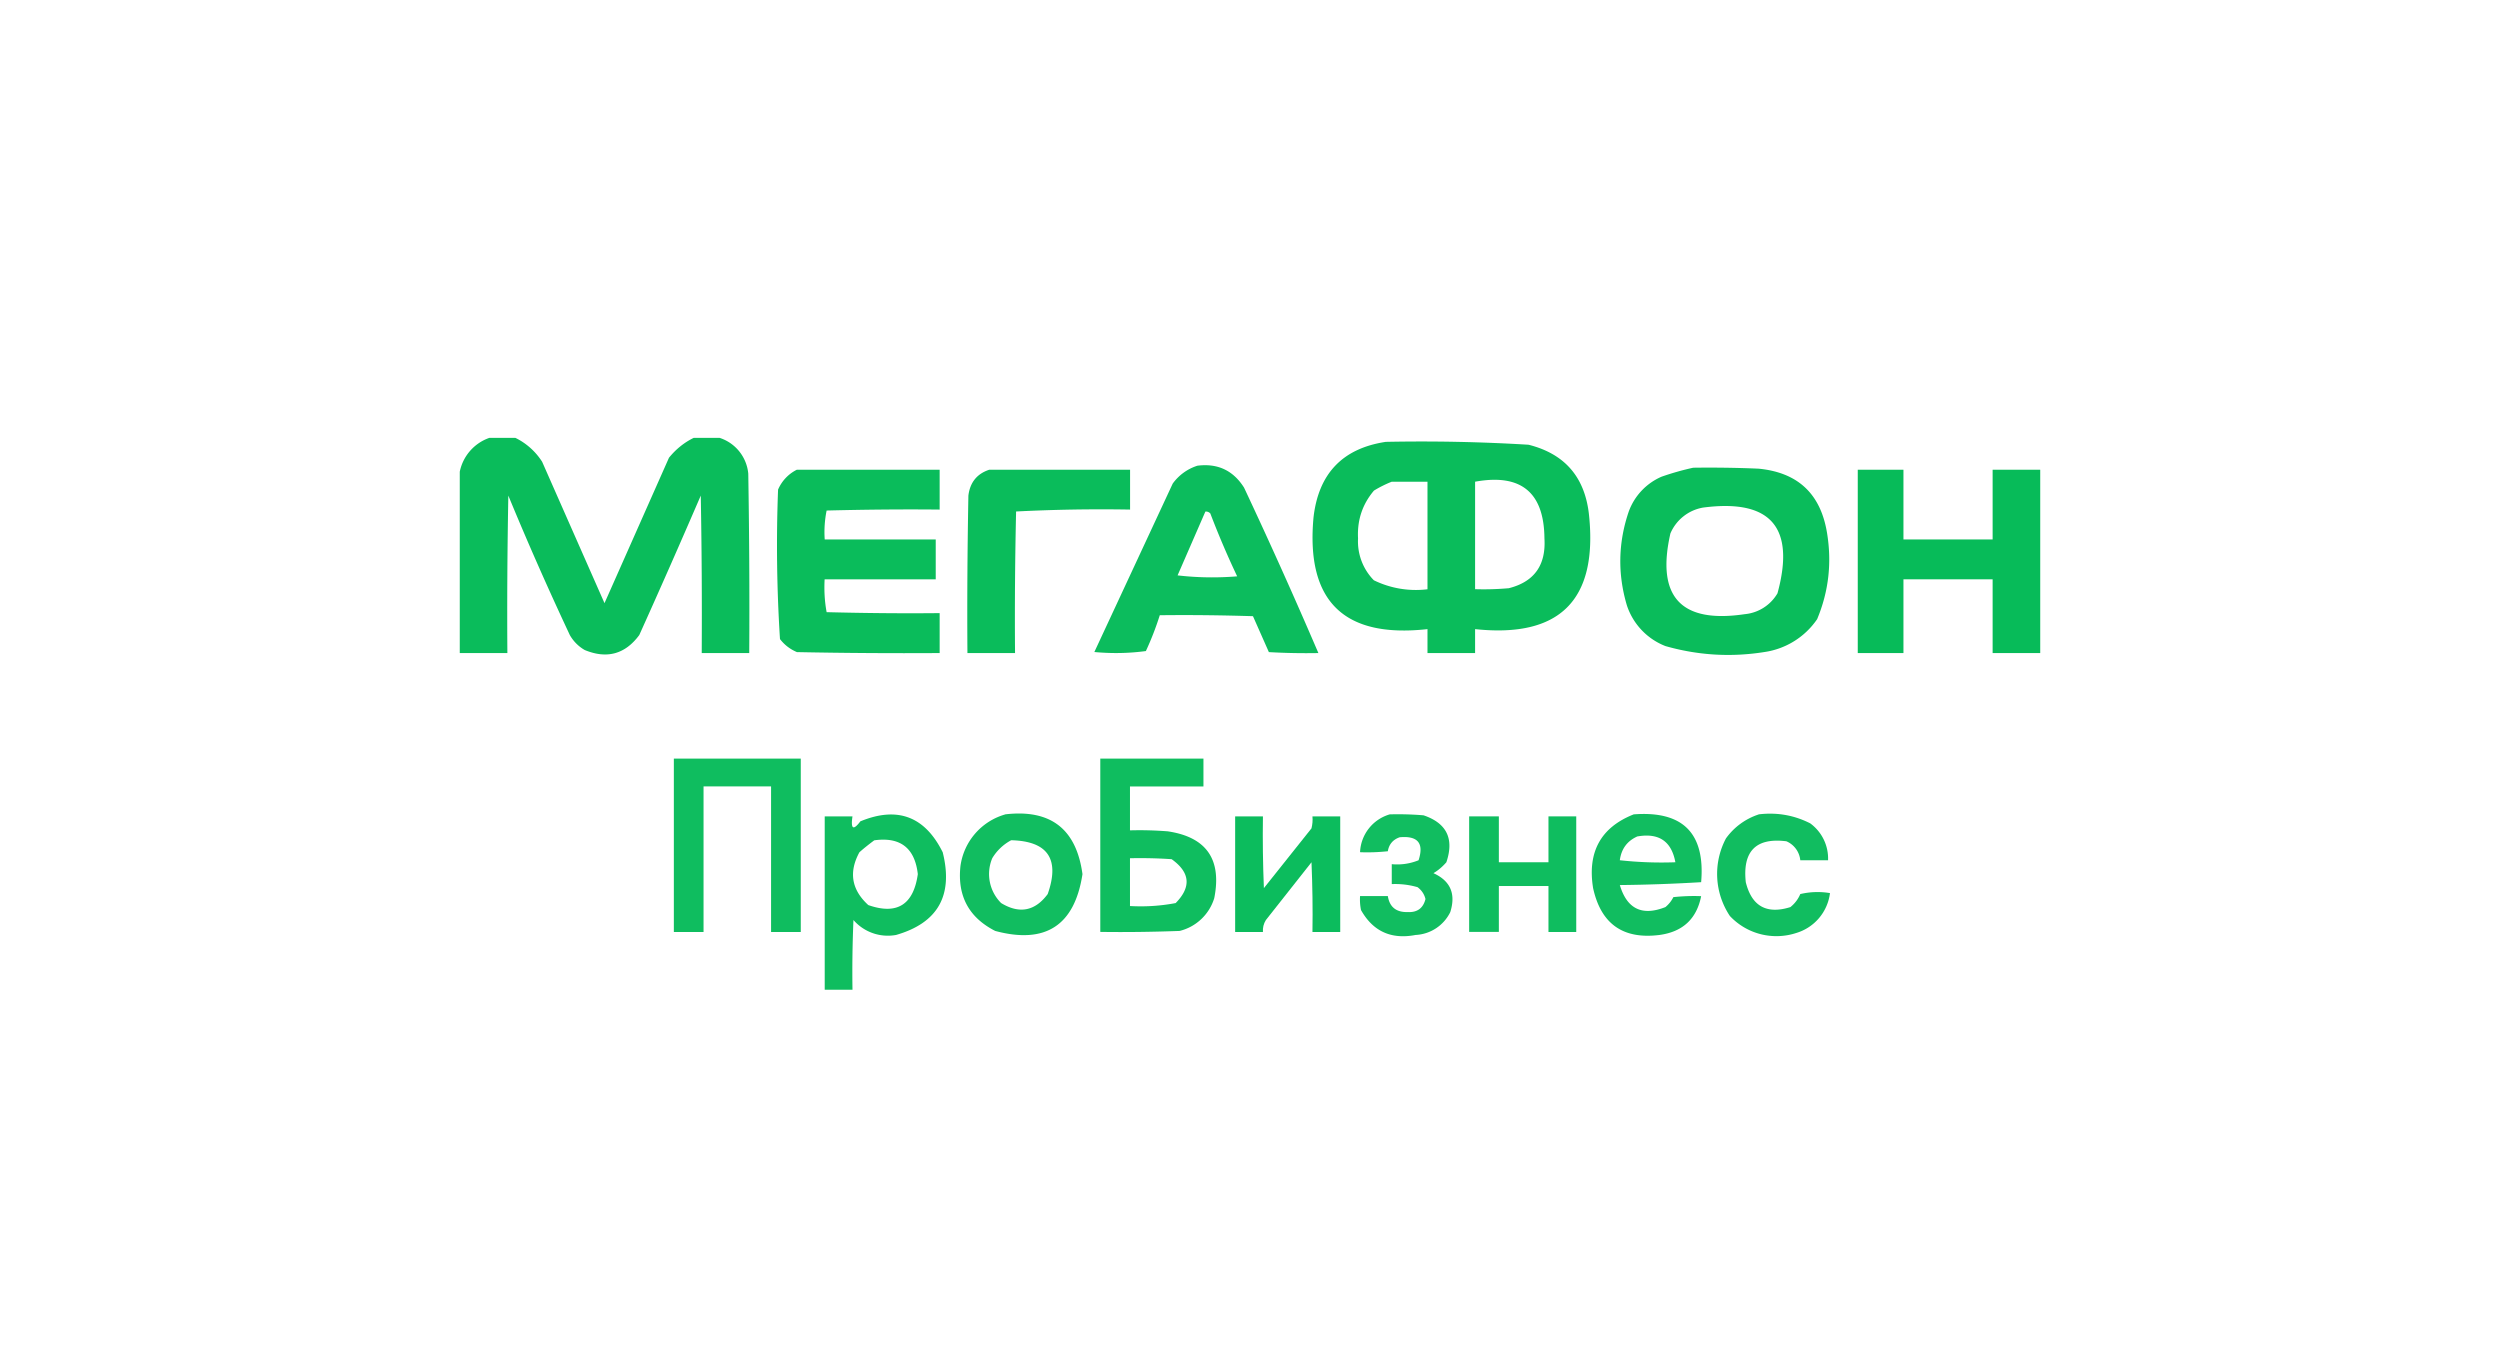 <svg xmlns="http://www.w3.org/2000/svg" width="261" height="142" fill="none"><path fill="#00B955" fill-rule="evenodd" d="M51.1 45.71h2.7a6.91 6.91 0 0 1 2.8 2.5l6.51 14.76 6.73-15.18c.73-.9 1.6-1.6 2.59-2.08h2.69a4.35 4.35 0 0 1 3 3.74c.1 6.24.14 12.48.1 18.73h-4.96c.03-5.48 0-10.96-.1-16.44-2.1 4.87-4.24 9.73-6.42 14.56-1.48 2-3.38 2.52-5.7 1.56a4.2 4.2 0 0 1-1.55-1.56c-2.25-4.8-4.4-9.66-6.42-14.56-.1 5.48-.14 10.96-.1 16.44H48V49.25a4.74 4.74 0 0 1 3.1-3.54ZM144.68 46.13c4.98-.1 9.95 0 14.9.3 3.82.96 5.92 3.43 6.32 7.4.9 8.83-3.07 12.79-11.9 11.85v2.5h-4.97v-2.5c-8.73.97-12.7-2.91-11.9-11.65.52-4.59 3.04-7.22 7.55-7.9Zm.62 4.16h3.73v11.23a9.99 9.99 0 0 1-5.6-.94 5.79 5.79 0 0 1-1.65-4.37c-.1-1.9.45-3.56 1.66-4.99.6-.37 1.23-.68 1.86-.93Zm8.7 0c4.78-.87 7.2 1.1 7.24 5.92.17 2.8-1.07 4.53-3.72 5.2-1.18.1-2.35.14-3.52.1V50.3Z" clip-rule="evenodd" opacity=".96"/><path fill="#00B955" fill-rule="evenodd" d="M125.01 48.62c2.12-.27 3.74.5 4.87 2.29a553.51 553.51 0 0 1 7.76 17.27c-1.72.03-3.45 0-5.17-.1l-1.66-3.75c-3.24-.1-6.48-.14-9.73-.1-.4 1.27-.88 2.51-1.45 3.74-1.79.24-3.58.27-5.38.1l8.18-17.58a5.08 5.08 0 0 1 2.58-1.87Zm.83 4.79a.6.6 0 0 1 .52.2 91.6 91.6 0 0 0 2.8 6.56c-2.08.17-4.15.14-6.22-.1l2.9-6.66Z" clip-rule="evenodd" opacity=".95"/><path fill="#00B955" fill-rule="evenodd" d="M176.77 48.83c2.28-.03 4.56 0 6.83.1 4.13.4 6.5 2.66 7.15 6.76.5 3.1.16 6.07-1.04 8.95a8.06 8.06 0 0 1-5.49 3.43c-3.5.56-6.95.35-10.35-.62a6.86 6.86 0 0 1-4.03-4.27c-.97-3.28-.9-6.54.2-9.77a6.32 6.32 0 0 1 3.42-3.64c1.11-.39 2.22-.7 3.31-.94Zm1.04 4.16c7.05-.92 9.64 2.06 7.76 8.95a4.43 4.43 0 0 1-3.42 2.18c-6.67.99-9.26-1.82-7.76-8.43a4.55 4.55 0 0 1 3.42-2.7ZM83.2 49.04h14.9v4.16c-3.93-.04-7.87 0-11.8.1-.2.99-.27 2-.2 3.02h11.59v4.16h-11.6c-.06 1.16 0 2.3.21 3.43 3.93.1 7.87.14 11.8.1v4.17c-4.97.03-9.94 0-14.9-.1-.71-.3-1.3-.75-1.77-1.36-.33-5.19-.4-10.39-.2-15.6a4.12 4.12 0 0 1 1.96-2.08ZM103.28 49.04h14.7v4.16c-3.99-.07-7.96 0-11.9.2-.11 4.93-.15 9.85-.11 14.78H101c-.04-5.48 0-10.96.1-16.44.17-1.38.9-2.28 2.18-2.7Z" clip-rule="evenodd" opacity=".96"/><path fill="#00B955" fill-rule="evenodd" d="M213 49.04v19.14h-4.97v-7.7h-9.31v7.7h-4.77V49.04h4.77v7.28h9.31v-7.28H213Z" clip-rule="evenodd" opacity=".97"/><path fill="#00B955" fill-rule="evenodd" d="M70.36 79.2H83.6v18.1h-3.1V82.1h-7.05V97.3h-3.1V79.2ZM114.87 79.2h10.77v2.91h-7.67v4.58c1.32-.04 2.63 0 3.94.1 4.04.6 5.66 2.93 4.86 6.97a5.04 5.04 0 0 1-3.62 3.43c-2.76.1-5.52.14-8.28.1V79.2Zm3.1 10.4c1.46-.03 2.9 0 4.35.1 1.93 1.38 2.07 2.9.42 4.58-1.57.3-3.16.4-4.77.31V89.6ZM89 103.33h-2.9v-18.1H89c-.2 1.33.08 1.5.82.52 3.87-1.6 6.74-.52 8.6 3.23 1.12 4.5-.5 7.37-4.87 8.63a4.76 4.76 0 0 1-4.45-1.56c-.1 2.42-.14 4.85-.1 7.28Zm2.27-15.6c2.72-.38 4.24.8 4.55 3.53-.45 3.2-2.18 4.28-5.17 3.23-1.75-1.6-2.06-3.43-.93-5.51.5-.45 1.03-.86 1.55-1.25Z" clip-rule="evenodd" opacity=".94"/><path fill="#00B955" fill-rule="evenodd" d="M104.93 85.02c4.75-.56 7.44 1.52 8.08 6.24-.82 5.36-3.86 7.34-9.11 5.93-2.75-1.4-3.96-3.65-3.63-6.76a6.52 6.52 0 0 1 4.66-5.4Zm.62 2.7c3.84.09 5.12 1.96 3.83 5.62-1.32 1.78-2.95 2.1-4.86.94a4.27 4.27 0 0 1-.93-4.68 5.1 5.1 0 0 1 1.96-1.87ZM145.1 85.02c1.17-.03 2.34 0 3.52.1 2.42.82 3.21 2.45 2.38 4.9-.4.46-.84.84-1.35 1.14 1.77.8 2.36 2.15 1.76 4.06a4.26 4.26 0 0 1-3.62 2.39c-2.55.49-4.45-.38-5.7-2.6-.1-.48-.13-.97-.1-1.46h2.9c.18 1.14.87 1.7 2.07 1.67 1 .05 1.62-.4 1.86-1.36-.12-.5-.4-.92-.83-1.24a8.44 8.44 0 0 0-2.69-.32v-2.08a5.9 5.9 0 0 0 2.8-.41c.58-1.78-.08-2.57-1.97-2.4-.7.24-1.12.73-1.24 1.46-.96.1-1.93.14-2.9.1a4.3 4.3 0 0 1 3.1-3.95ZM170.56 85.02c5.13-.39 7.48 1.97 7.04 7.08-2.83.17-5.66.27-8.49.3.75 2.5 2.33 3.26 4.76 2.3.36-.3.63-.64.83-1.04.97-.1 1.93-.14 2.9-.1-.47 2.37-1.92 3.72-4.35 4.05-3.8.48-6.11-1.15-6.93-4.89-.61-3.77.8-6.34 4.24-7.7Zm.41 2.3c2.23-.38 3.54.52 3.94 2.7-1.94.07-3.87 0-5.8-.21.16-1.2.78-2.03 1.86-2.5ZM183.6 85.02c1.9-.23 3.7.08 5.39.94a4.55 4.55 0 0 1 1.86 3.85h-2.9a2.41 2.41 0 0 0-1.45-1.98c-3.17-.4-4.59 1.03-4.24 4.27.62 2.51 2.18 3.38 4.66 2.6.46-.37.8-.82 1.03-1.36a7.83 7.83 0 0 1 3.1-.1 4.99 4.99 0 0 1-3.51 4.16 6.66 6.66 0 0 1-6.94-1.77 7.91 7.91 0 0 1-.41-8.1 6.8 6.8 0 0 1 3.41-2.5Z" clip-rule="evenodd" opacity=".93"/><path fill="#00B955" fill-rule="evenodd" d="M128.95 85.23h2.9c-.04 2.5 0 5 .1 7.49l4.97-6.24c.1-.41.14-.83.1-1.25h2.9V97.3h-2.9c.04-2.43 0-4.86-.1-7.28l-4.76 6.03c-.24.38-.34.8-.31 1.25h-2.9V85.23Z" clip-rule="evenodd" opacity=".95"/><path fill="#00B955" fill-rule="evenodd" d="M153.38 85.23h3.1v4.79h5.18v-4.79h2.9V97.3h-2.9V92.5h-5.18v4.79h-3.1V85.23Z" clip-rule="evenodd" opacity=".94"/></svg>